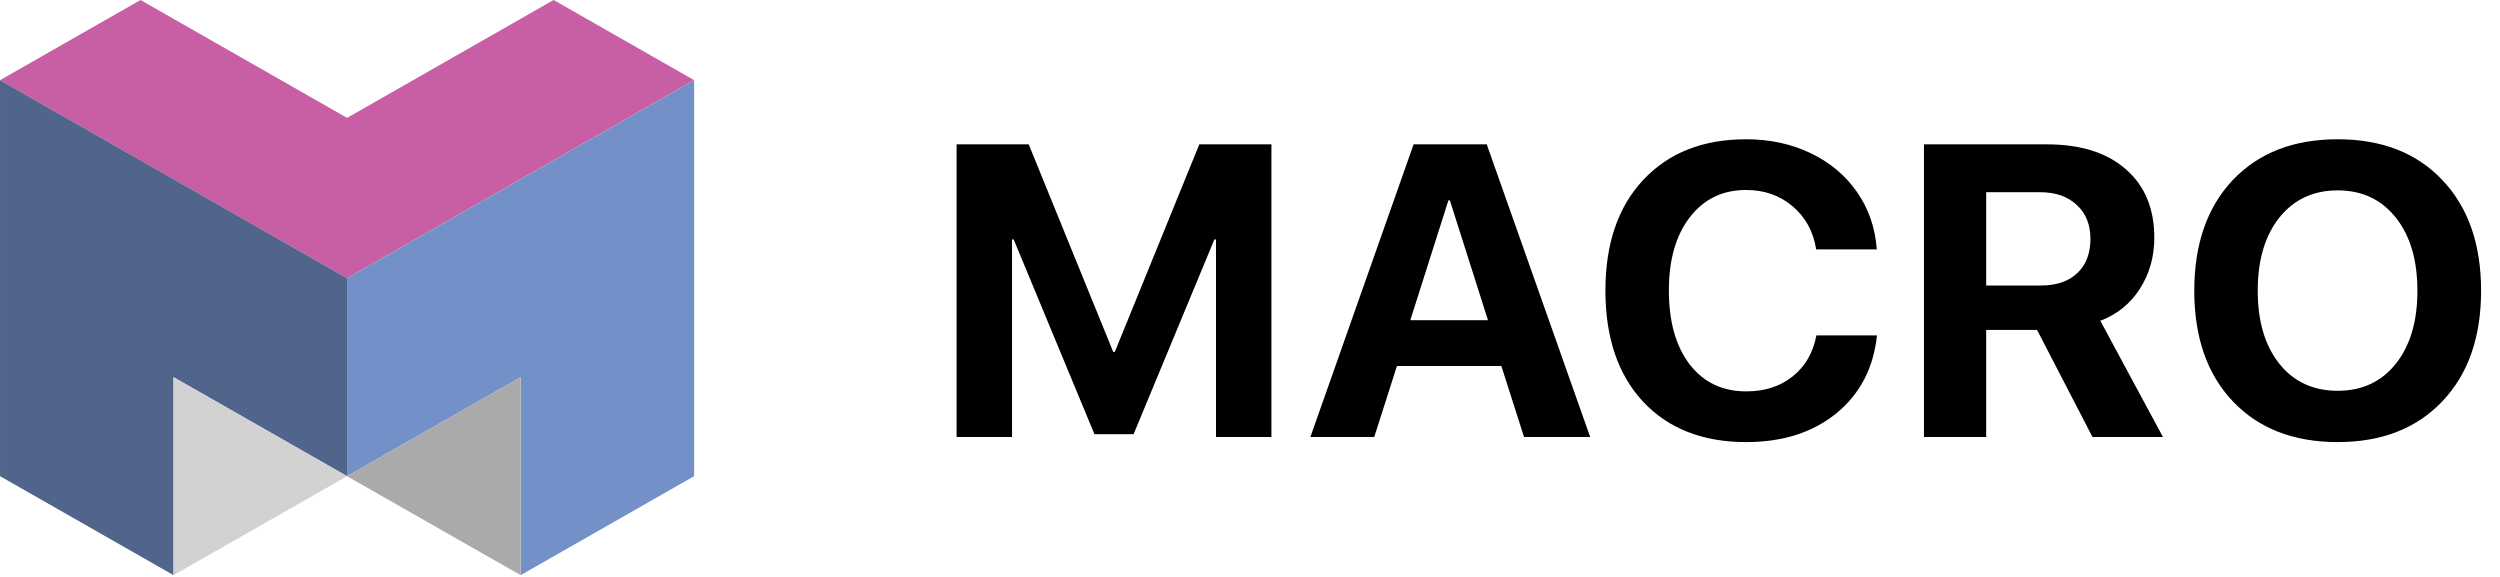 <?xml version="1.0" encoding="UTF-8"?> <svg xmlns="http://www.w3.org/2000/svg" width="260" height="60" viewBox="0 0 260 60" fill="none"><path fill-rule="evenodd" clip-rule="evenodd" d="M57.576 0L36.095 12.258L14.613 0L0 8.338L36.095 28.933L72.189 8.338L57.576 0Z" fill="#C85FA5"></path><path fill-rule="evenodd" clip-rule="evenodd" d="M72.189 8.338L36.096 28.933V49.524L54.145 39.227V59.818L72.189 49.521V8.338Z" fill="#7391C8"></path><path fill-rule="evenodd" clip-rule="evenodd" d="M0.002 8.338L36.097 28.933V49.524L18.048 39.227V59.818L0.002 49.521V8.338Z" fill="#50648C"></path><path fill-rule="evenodd" clip-rule="evenodd" d="M54.145 39.227L36.096 49.524L54.145 59.818V39.227Z" fill="#AAAAAA"></path><path fill-rule="evenodd" clip-rule="evenodd" d="M18.047 39.227L36.096 49.524L18.047 59.818V39.227Z" fill="#D2D2D2"></path><path d="M132.229 15.012V45.45H126.465V24.905H126.294L117.894 45.155H113.823L105.423 24.905H105.251V45.45H99.486V15.012H106.986L115.772 36.591H115.943L124.729 15.012H132.229ZM158.5 45.45L156.143 38.067H145.279L142.922 45.45H136.279L147.014 15.012H154.622L165.379 45.45H158.5ZM150.636 20.834L146.671 33.3H154.75L150.785 20.834H150.636ZM181.599 45.977C177.084 45.977 173.513 44.578 170.884 41.78C168.27 38.967 166.963 35.114 166.963 30.22C166.963 25.341 168.278 21.502 170.906 18.703C173.535 15.891 177.099 14.484 181.599 14.484C184.056 14.484 186.284 14.963 188.284 15.919C190.299 16.875 191.913 18.225 193.127 19.969C194.342 21.712 195.027 23.702 195.184 25.938H188.884C188.584 24.068 187.763 22.57 186.421 21.445C185.092 20.32 183.484 19.758 181.599 19.758C179.156 19.758 177.206 20.7 175.749 22.584C174.292 24.469 173.563 27.007 173.563 30.199C173.563 33.448 174.284 36.014 175.727 37.898C177.17 39.769 179.135 40.704 181.621 40.704C183.535 40.704 185.142 40.184 186.442 39.143C187.742 38.102 188.563 36.682 188.906 34.882H195.206C194.849 38.271 193.442 40.971 190.984 42.982C188.527 44.979 185.399 45.977 181.599 45.977ZM206.563 19.99V29.693H212.241C213.869 29.693 215.134 29.264 216.034 28.406C216.948 27.548 217.405 26.36 217.405 24.841C217.405 23.365 216.934 22.191 215.991 21.319C215.048 20.433 213.777 19.99 212.177 19.99H206.563ZM206.563 34.312V45.45H200.091V15.012H212.863C216.391 15.012 219.134 15.877 221.091 17.606C223.063 19.322 224.048 21.691 224.048 24.715C224.048 26.698 223.548 28.47 222.548 30.03C221.563 31.577 220.191 32.688 218.434 33.363L224.948 45.45H217.62L211.855 34.312H206.563ZM232.211 18.724C234.897 15.898 238.533 14.484 243.119 14.484C247.704 14.484 251.333 15.898 254.004 18.724C256.69 21.551 258.033 25.39 258.033 30.241C258.033 35.079 256.69 38.911 254.004 41.737C251.319 44.564 247.69 45.977 243.119 45.977C238.533 45.977 234.897 44.564 232.211 41.737C229.54 38.911 228.204 35.079 228.204 30.241C228.204 25.39 229.54 21.551 232.211 18.724ZM249.162 22.627C247.662 20.742 245.647 19.8 243.119 19.8C240.59 19.8 238.568 20.742 237.054 22.627C235.554 24.511 234.804 27.049 234.804 30.241C234.804 33.419 235.554 35.951 237.054 37.835C238.554 39.706 240.576 40.641 243.119 40.641C245.647 40.641 247.662 39.706 249.162 37.835C250.662 35.951 251.411 33.419 251.411 30.241C251.411 27.049 250.662 24.511 249.162 22.627Z" fill="black"></path></svg> 